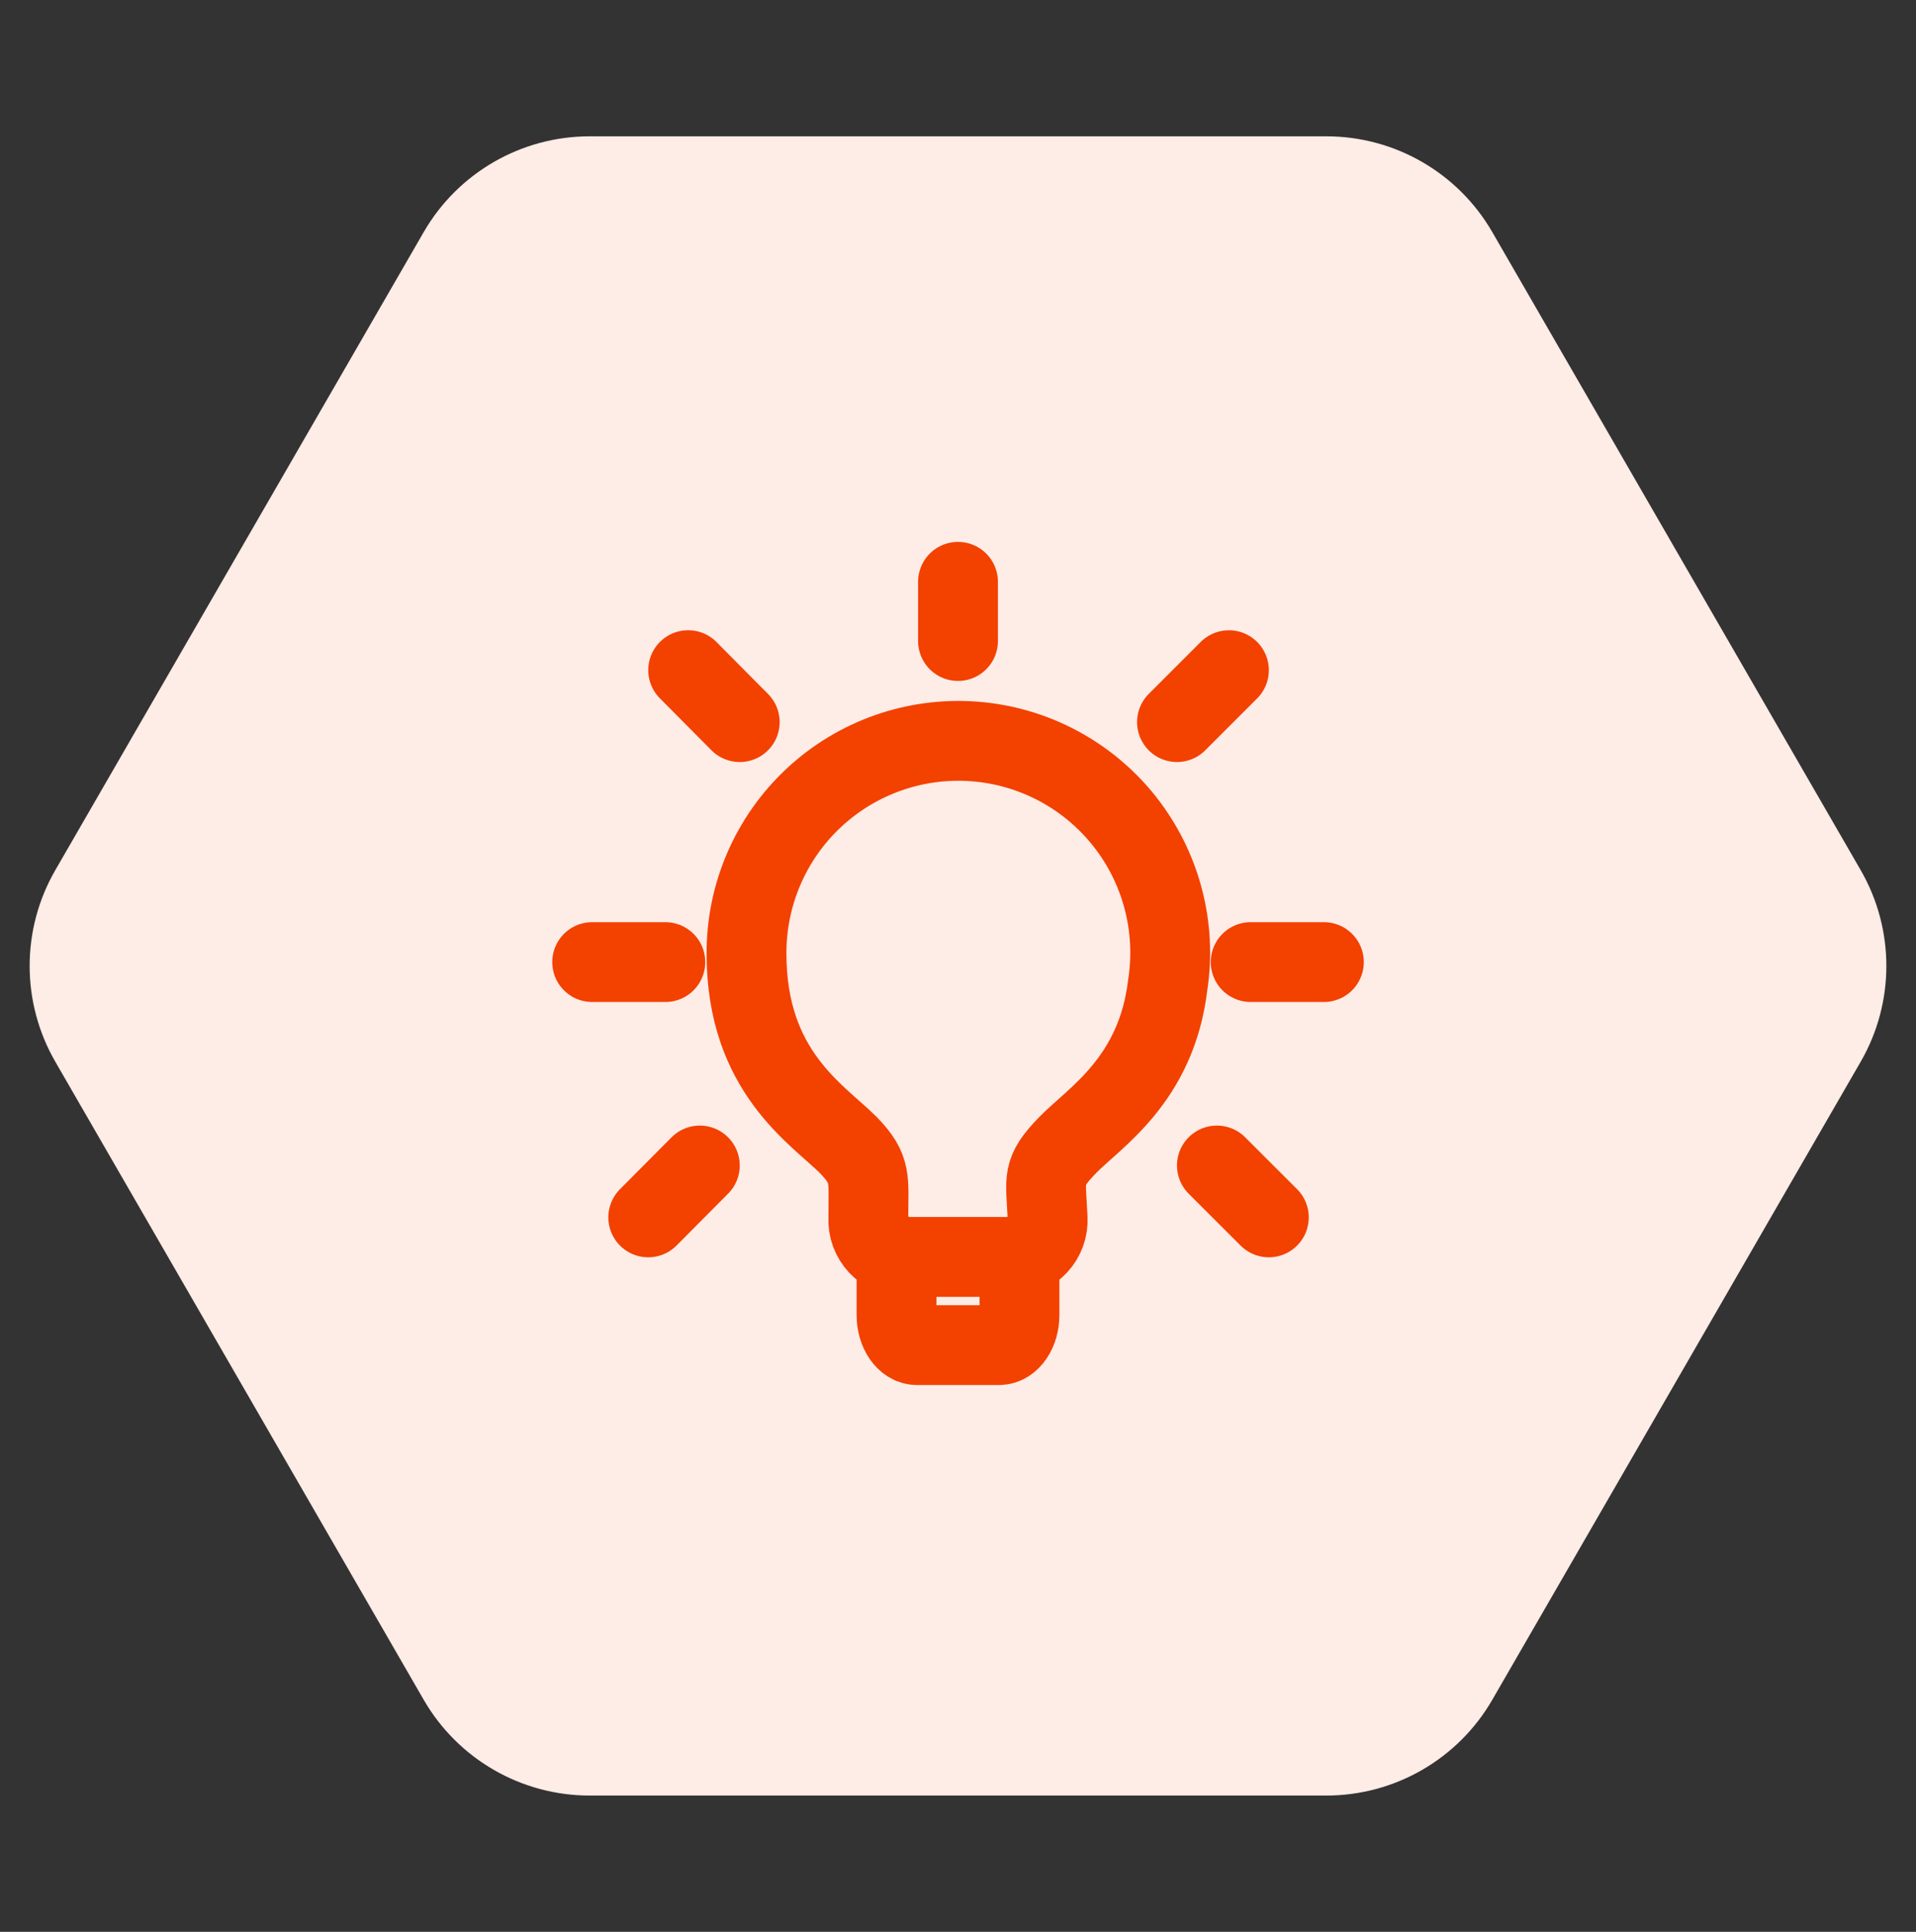 <svg width="120" height="121" viewBox="0 0 120 121" fill="none" xmlns="http://www.w3.org/2000/svg">
<rect x="0" y="0" width="120" height="121" fill="#333333" stroke="none"/>
<path d="M3.464 66.5C1.321 62.787 1.321 58.213 3.464 54.5L26.536 14.539C28.68 10.826 32.641 8.538 36.928 8.538H83.072C87.359 8.538 91.32 10.826 93.464 14.539L116.536 54.5C118.679 58.213 118.679 62.787 116.536 66.5L93.464 106.462C91.32 110.174 87.359 112.462 83.072 112.462H36.928C32.641 112.462 28.68 110.174 26.536 106.462L3.464 66.5Z" fill="#FEECE6"/>
<path d="M73.13 61.722C72.42 67.635 68.548 69.998 66.875 71.713C65.2 73.433 65.5 73.775 65.613 76.297C65.631 76.61 65.586 76.922 65.479 77.216C65.373 77.51 65.207 77.779 64.993 78.006C64.778 78.234 64.519 78.415 64.232 78.538C63.945 78.662 63.635 78.725 63.323 78.725H56.678C56.365 78.724 56.056 78.66 55.769 78.536C55.483 78.412 55.224 78.231 55.009 78.004C54.795 77.777 54.629 77.508 54.522 77.215C54.414 76.922 54.368 76.609 54.385 76.297C54.385 73.823 54.615 73.248 53.125 71.713C51.225 69.812 46.755 67.13 46.755 59.752C46.744 57.92 47.112 56.105 47.837 54.422C48.562 52.739 49.627 51.224 50.967 49.973C52.306 48.723 53.89 47.763 55.619 47.154C57.347 46.546 59.183 46.303 61.011 46.439C62.838 46.576 64.617 47.089 66.237 47.948C67.856 48.806 69.279 49.99 70.418 51.426C71.557 52.862 72.385 54.518 72.852 56.29C73.319 58.062 73.414 59.912 73.13 61.722Z" stroke="#F34100" stroke-width="5" stroke-linecap="round" stroke-linejoin="round"/>
<path d="M56.15 78.589V82.369C56.15 83.401 56.725 84.249 57.433 84.249H62.565C63.278 84.249 63.85 83.399 63.85 82.369V78.589M78.33 60.259H82.915M73.715 45.229L76.968 41.976M76.215 72.999L79.468 76.249M60 36.441V40.149M43.1 41.974L46.33 45.229M40.6 76.249L43.83 72.999M41.67 60.259H37.088" stroke="#F34100" stroke-width="5" stroke-linecap="round" stroke-linejoin="round"/>
</svg>
